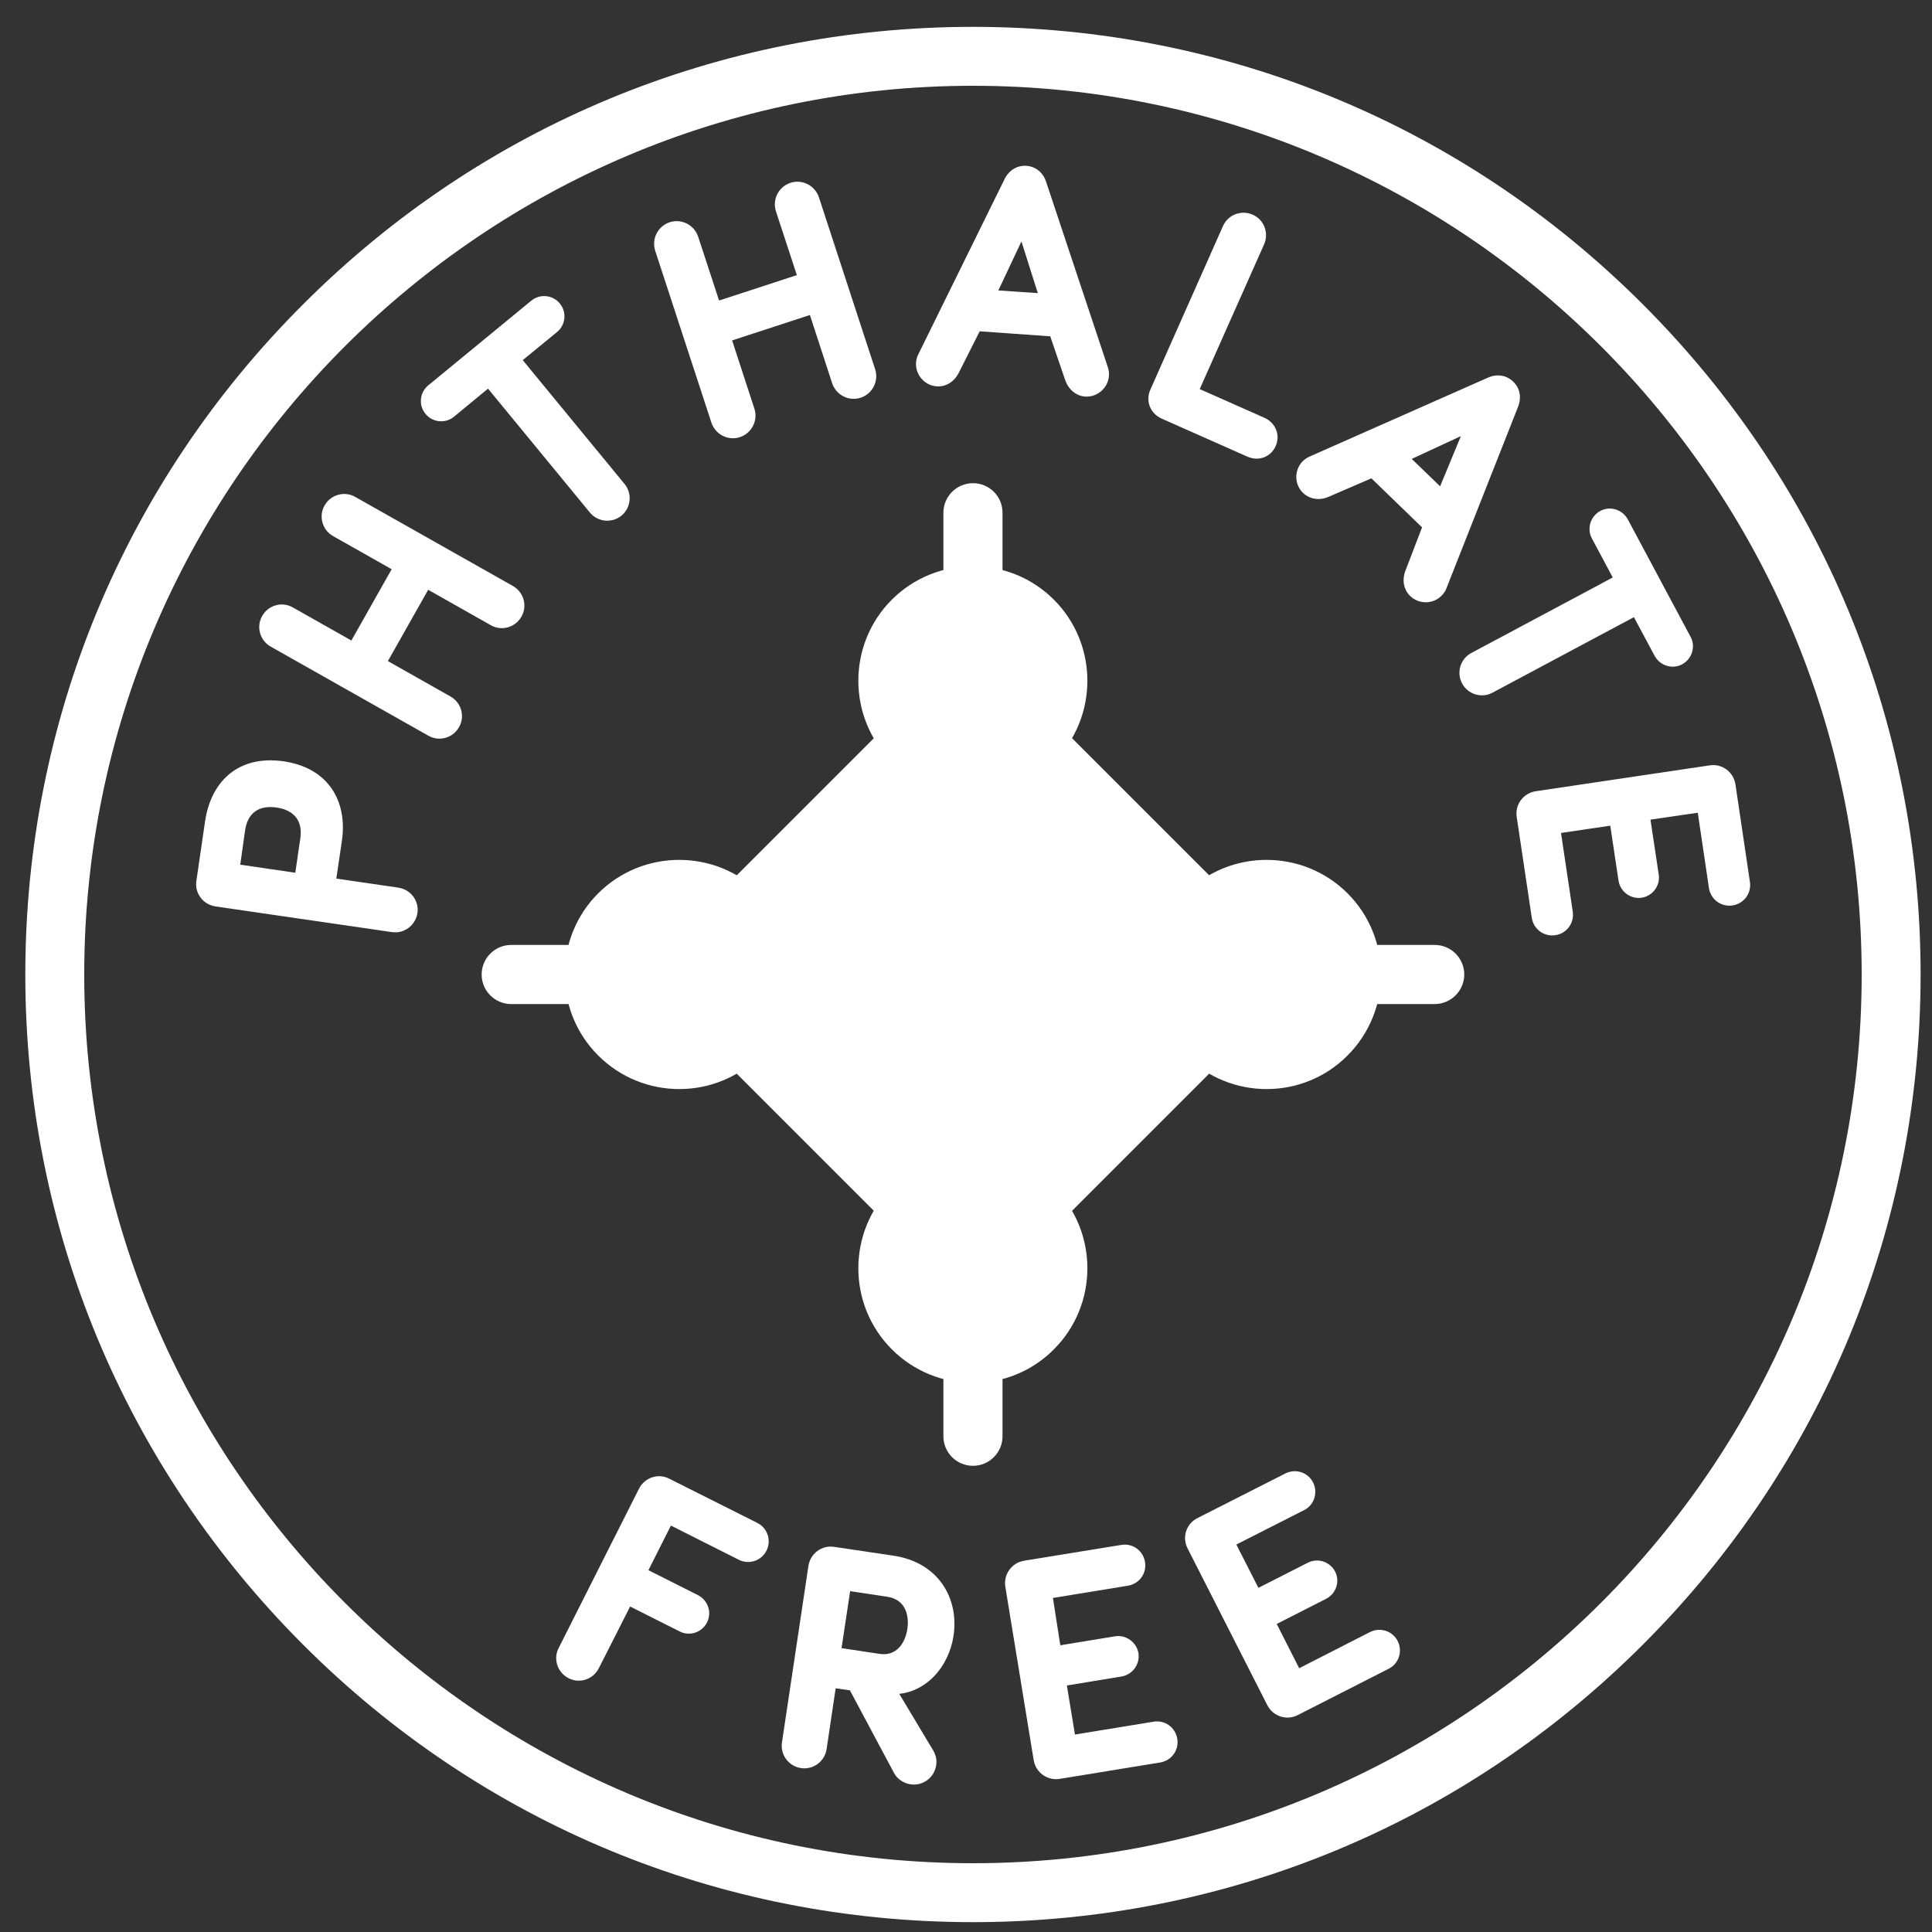 <?xml version="1.0" encoding="utf-8"?>
<!-- Generator: Adobe Illustrator 27.0.0, SVG Export Plug-In . SVG Version: 6.00 Build 0)  -->
<svg version="1.1" id="Layer_1" xmlns="http://www.w3.org/2000/svg" xmlns:xlink="http://www.w3.org/1999/xlink" x="0px" y="0px"
	 viewBox="0 0 100 100" style="enable-background:new 0 0 100 100;" xml:space="preserve">
<rect x="0" y="0" width="100" height="100" fill="#333333" stroke="none"/>
<style type="text/css">
	.st0{fill:#FFFFFF;}
	.st1{fill:#FFFFFF;stroke:#FFFFFF;stroke-width:0.436;stroke-miterlimit:10;}
</style>
<path class="st0" d="M50.36,75.87c-0.84,0-1.53-0.68-1.53-1.53v-47.8c0-0.84,0.68-1.53,1.53-1.53s1.53,0.68,1.53,1.53v47.8
	C51.89,75.19,51.2,75.87,50.36,75.87z"/>
<path class="st0" d="M74.26,51.97h-47.8c-0.84,0-1.53-0.68-1.53-1.53c0-0.84,0.68-1.53,1.53-1.53h47.8c0.84,0,1.53,0.68,1.53,1.53
	C75.79,51.28,75.1,51.97,74.26,51.97z"/>
<path class="st0" d="M50.36,99.49c-13.1,0-25.42-5.1-34.68-14.37S1.31,63.54,1.31,50.44s5.1-25.42,14.37-34.68
	C24.94,6.49,37.26,1.39,50.36,1.39s25.42,5.1,34.68,14.37c9.26,9.26,14.37,21.58,14.37,34.68s-5.1,25.42-14.37,34.68
	C75.78,94.39,63.46,99.49,50.36,99.49z M50.36,4.44c-25.36,0-46,20.63-46,46s20.63,46,46,46s46-20.63,46-46S75.72,4.44,50.36,4.44z"
	/>
<g>
	<g>
		<path class="st1" d="M30.8,86.25c-0.24,0.47-0.81,0.66-1.27,0.42c-0.47-0.24-0.66-0.81-0.42-1.27l4.16-8.25
			c0.24-0.47,0.81-0.66,1.27-0.42l4.56,2.29c0.42,0.21,0.59,0.72,0.38,1.14s-0.72,0.59-1.14,0.38l-3.71-1.87l-1.36,2.7l2.76,1.39
			c0.41,0.21,0.58,0.71,0.37,1.12c-0.21,0.41-0.71,0.58-1.12,0.37l-2.76-1.39L30.8,86.25z"/>
		<path class="st1" d="M43.07,87.14l-0.5,3.36c-0.08,0.52-0.56,0.88-1.08,0.8c-0.52-0.08-0.88-0.56-0.8-1.08l1.37-9.14
			c0.08-0.52,0.56-0.88,1.08-0.8l3.09,0.46c2.18,0.33,3.18,2.06,2.91,3.89c-0.23,1.54-1.39,2.88-2.97,2.84l1.96,3.27
			c0.12,0.22,0.14,0.42,0.11,0.6c-0.08,0.52-0.56,0.88-1.08,0.8c-0.27-0.04-0.55-0.21-0.68-0.45l-2.35-4.4L43.07,87.14z
			 M43.82,82.11l-0.51,3.38l2.18,0.33c1,0.15,1.56-0.61,1.69-1.47c0.13-0.87-0.18-1.76-1.23-1.92L43.82,82.11z"/>
		<path class="st1" d="M54.7,85.41l3.05-0.5c0.45-0.07,0.88,0.24,0.96,0.69c0.07,0.45-0.24,0.88-0.69,0.96l-3.05,0.5l0.49,2.97
			l4.28-0.7c0.47-0.08,0.9,0.23,0.98,0.7c0.08,0.47-0.23,0.9-0.7,0.98l-5.21,0.85c-0.52,0.08-1-0.27-1.09-0.78l-1.47-8.99
			c-0.08-0.52,0.27-1,0.78-1.09l5.04-0.82c0.47-0.08,0.9,0.23,0.98,0.7c0.08,0.47-0.23,0.9-0.7,0.98l-4.1,0.67L54.7,85.41z"/>
		<path class="st1" d="M65.04,82.48l2.75-1.4c0.41-0.21,0.91-0.04,1.12,0.36c0.21,0.41,0.04,0.91-0.37,1.12l-2.75,1.4l1.36,2.68
			l3.86-1.97c0.42-0.21,0.93-0.05,1.14,0.37c0.21,0.42,0.05,0.93-0.37,1.14l-4.71,2.4c-0.47,0.24-1.04,0.05-1.28-0.42l-4.13-8.12
			c-0.24-0.47-0.05-1.04,0.42-1.27l4.55-2.31c0.42-0.21,0.93-0.05,1.14,0.37c0.21,0.42,0.05,0.93-0.37,1.14l-3.7,1.88L65.04,82.48z"
			/>
	</g>
</g>
<g>
	<g>
		<path class="st1" d="M17.16,45.66l3.43,0.5c0.52,0.08,0.88,0.56,0.8,1.07s-0.56,0.88-1.07,0.8l-9.14-1.33
			c-0.52-0.08-0.88-0.56-0.8-1.07l0.45-3.09c0.28-1.89,1.54-3.24,3.81-2.92c2.23,0.32,3.12,1.96,2.84,3.88L17.16,45.66z
			 M12.19,44.94l3.28,0.48l0.29-2c0.15-1-0.37-1.69-1.42-1.84c-1.07-0.15-1.72,0.38-1.87,1.36L12.19,44.94z"/>
		<path class="st1" d="M26.44,30.52c0.46,0.26,0.62,0.84,0.36,1.29c-0.26,0.46-0.84,0.62-1.29,0.36l-3.43-1.94l-2.3,4.07l3.43,1.94
			c0.46,0.26,0.62,0.84,0.36,1.29c-0.26,0.46-0.84,0.62-1.29,0.36l-8.16-4.61c-0.46-0.26-0.62-0.84-0.36-1.29
			c0.26-0.46,0.84-0.62,1.29-0.36l3.22,1.82l2.3-4.07l-3.22-1.82c-0.46-0.26-0.62-0.84-0.36-1.29c0.26-0.46,0.84-0.62,1.29-0.36
			L26.44,30.52z"/>
		<path class="st1" d="M26.75,18.61l5.41,6.58c0.33,0.4,0.27,1-0.13,1.33s-1,0.27-1.33-0.13l-5.41-6.58l-1.93,1.59
			c-0.35,0.29-0.88,0.24-1.17-0.12c-0.29-0.35-0.24-0.88,0.12-1.17l5.33-4.38c0.35-0.29,0.88-0.24,1.17,0.12
			c0.29,0.35,0.24,0.88-0.12,1.17L26.75,18.61z"/>
		<path class="st1" d="M45.09,19.18c0.16,0.5-0.11,1.03-0.61,1.2c-0.5,0.16-1.03-0.11-1.2-0.61l-1.22-3.74l-4.44,1.45l1.22,3.74
			c0.16,0.5-0.11,1.03-0.61,1.2c-0.5,0.16-1.03-0.11-1.2-0.61l-2.91-8.9c-0.16-0.5,0.11-1.03,0.61-1.2c0.5-0.16,1.03,0.11,1.2,0.61
			l1.15,3.51l4.44-1.45l-1.15-3.51c-0.16-0.5,0.11-1.03,0.61-1.2c0.5-0.16,1.03,0.11,1.2,0.61L45.09,19.18z"/>
		<path class="st1" d="M50.58,16.92l-1.16,2.3c-0.17,0.33-0.5,0.59-0.92,0.56c-0.5-0.03-0.9-0.49-0.87-0.99
			c0.01-0.1,0.03-0.23,0.09-0.34l4.49-9.12c0.11-0.22,0.4-0.56,0.9-0.53c0.51,0.04,0.74,0.41,0.82,0.65l3.21,9.64
			c0.04,0.12,0.05,0.25,0.04,0.35c-0.03,0.5-0.49,0.9-0.99,0.87c-0.42-0.03-0.71-0.33-0.84-0.68l-0.83-2.43L50.58,16.92z
			 M52.91,11.9l-1.57,3.33l2.68,0.18L52.91,11.9z"/>
		<path class="st1" d="M65.35,21.82c0.49,0.22,0.68,0.73,0.48,1.18c-0.21,0.46-0.7,0.65-1.19,0.43l-4.42-1.96
			c-0.49-0.22-0.69-0.74-0.48-1.21l3.76-8.47c0.21-0.48,0.77-0.69,1.25-0.48s0.69,0.77,0.48,1.25l-3.42,7.69L65.35,21.82z"/>
		<path class="st1" d="M71.03,24.5l-2.36,1.02c-0.34,0.15-0.76,0.13-1.07-0.16c-0.37-0.35-0.38-0.95-0.03-1.32
			c0.07-0.07,0.17-0.15,0.28-0.2l9.29-4.11c0.23-0.1,0.67-0.17,1.03,0.18c0.37,0.35,0.3,0.79,0.22,1.02l-3.73,9.45
			c-0.04,0.12-0.12,0.22-0.19,0.29c-0.35,0.37-0.95,0.38-1.32,0.03c-0.31-0.29-0.34-0.71-0.21-1.06l0.92-2.4L71.03,24.5z
			 M76.03,22.14l-3.34,1.55l1.93,1.86L76.03,22.14z"/>
		<path class="st1" d="M84.66,31.65l-7.51,4.01c-0.46,0.25-1.04,0.07-1.28-0.39c-0.25-0.46-0.07-1.04,0.39-1.28l7.51-4.01
			l-1.18-2.21c-0.22-0.4-0.06-0.91,0.34-1.13c0.4-0.22,0.91-0.06,1.13,0.34l3.25,6.08c0.22,0.4,0.06,0.91-0.34,1.13
			c-0.4,0.22-0.91,0.06-1.13-0.34L84.66,31.65z"/>
		<path class="st1" d="M85.18,42.24l0.46,3.06c0.07,0.45-0.25,0.88-0.7,0.95s-0.88-0.25-0.95-0.7l-0.46-3.06l-2.98,0.44l0.64,4.29
			c0.07,0.47-0.25,0.9-0.72,0.97s-0.9-0.25-0.97-0.72l-0.78-5.22c-0.08-0.52,0.28-1,0.8-1.08l9.01-1.34c0.52-0.08,1,0.28,1.08,0.8
			l0.75,5.05c0.07,0.47-0.25,0.9-0.72,0.97s-0.9-0.25-0.97-0.72l-0.61-4.11L85.18,42.24z"/>
	</g>
</g>
<g>
	
		<rect x="39.61" y="39.69" transform="matrix(0.707 -0.707 0.707 0.707 -20.917 50.383)" class="st0" width="21.5" height="21.5"/>
	<path class="st0" d="M50.36,67.17c-0.39,0-0.78-0.15-1.08-0.45l-15.2-15.2c-0.6-0.6-0.6-1.56,0-2.16l15.2-15.2
		c0.29-0.29,0.67-0.45,1.08-0.45s0.79,0.16,1.08,0.45l15.2,15.2c0.29,0.29,0.45,0.67,0.45,1.08c0,0.4-0.16,0.79-0.45,1.08
		l-15.2,15.2C51.14,67.02,50.75,67.17,50.36,67.17z M37.31,50.44l13.05,13.05l13.05-13.05L50.36,37.39L37.31,50.44z"/>
</g>
<g>
	<circle class="st0" cx="65.56" cy="50.44" r="4.41"/>
	<path class="st0" d="M65.56,56.37c-1.52,0-3.04-0.58-4.2-1.74c-2.31-2.31-2.31-6.08,0-8.39c2.31-2.31,6.08-2.31,8.39,0l0,0
		c2.31,2.31,2.31,6.08,0,8.39C68.6,55.79,67.08,56.37,65.56,56.37z M65.56,47.56c-0.74,0-1.48,0.28-2.04,0.84
		c-1.12,1.12-1.12,2.95,0,4.08c1.12,1.12,2.95,1.12,4.08,0c1.12-1.12,1.12-2.95,0-4.08C67.04,47.84,66.3,47.56,65.56,47.56z"/>
</g>
<g>
	<circle class="st0" cx="35.16" cy="50.44" r="4.41"/>
	<path class="st0" d="M35.16,56.37c-1.52,0-3.04-0.58-4.2-1.74c-2.31-2.31-2.31-6.08,0-8.39c2.31-2.31,6.08-2.31,8.39,0l0,0
		c2.31,2.31,2.31,6.08,0,8.39C38.2,55.79,36.68,56.37,35.16,56.37z M35.16,47.56c-0.74,0-1.48,0.28-2.04,0.84
		c-1.12,1.12-1.12,2.95,0,4.08c1.12,1.12,2.95,1.12,4.08,0c1.12-1.12,1.12-2.95,0-4.08C36.63,47.84,35.89,47.56,35.16,47.56z"/>
</g>
<g>
	<circle class="st0" cx="50.36" cy="35.24" r="4.41"/>
	<path class="st0" d="M50.36,41.17c-1.52,0-3.04-0.58-4.2-1.74c-2.31-2.31-2.31-6.08,0-8.39s6.08-2.31,8.39,0s2.31,6.08,0,8.39
		C53.4,40.59,51.88,41.17,50.36,41.17z M50.36,32.36c-0.74,0-1.48,0.28-2.04,0.84c-1.12,1.12-1.12,2.95,0,4.08
		c1.12,1.12,2.95,1.12,4.08,0c1.12-1.12,1.12-2.95,0-4.08C51.84,32.64,51.1,32.36,50.36,32.36z"/>
</g>
<g>
	<circle class="st0" cx="50.36" cy="65.65" r="4.41"/>
	<path class="st0" d="M50.36,71.58c-1.52,0-3.04-0.58-4.2-1.74c-2.31-2.31-2.31-6.08,0-8.39c2.31-2.31,6.08-2.31,8.39,0
		s2.31,6.08,0,8.39C53.4,71,51.88,71.58,50.36,71.58z M50.36,62.76c-0.74,0-1.48,0.28-2.04,0.84c-1.12,1.12-1.12,2.95,0,4.08
		c1.12,1.12,2.95,1.12,4.08,0c1.12-1.12,1.12-2.95,0-4.08C51.84,63.05,51.1,62.76,50.36,62.76z"/>
</g>
</svg>
